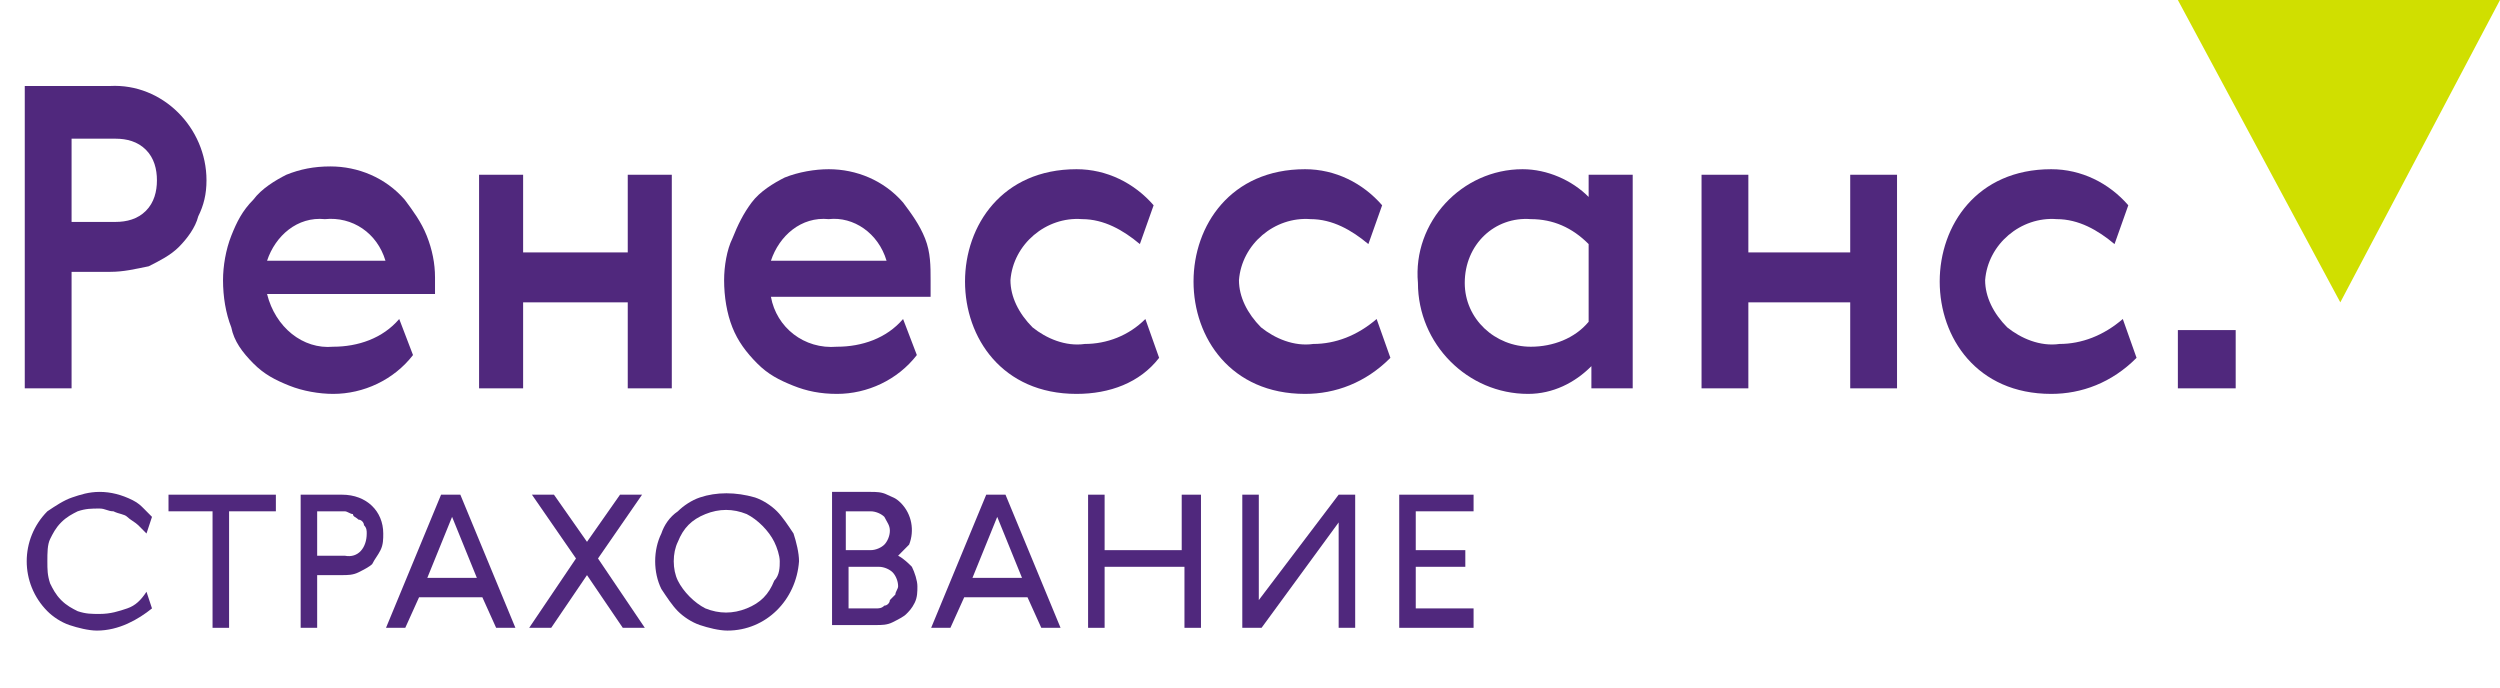 <?xml version="1.0" encoding="UTF-8"?> <svg xmlns="http://www.w3.org/2000/svg" width="149" height="41" viewBox="0 0 149 41" fill="none"> <path fill-rule="evenodd" clip-rule="evenodd" d="M5.777 37.583C5.285 37.583 4.628 37.418 4.136 37.253C3.644 37.087 3.151 36.757 2.823 36.426C1.182 34.773 1.182 32.128 2.823 30.474C3.316 30.144 3.808 29.813 4.3 29.648C4.792 29.483 5.285 29.317 5.941 29.317C6.597 29.317 7.254 29.483 7.91 29.813C8.238 29.978 8.403 30.144 8.567 30.309C8.731 30.474 8.895 30.64 9.059 30.805L8.731 31.797C8.567 31.632 8.403 31.466 8.238 31.301C8.074 31.136 7.746 30.97 7.582 30.805C7.418 30.64 7.09 30.64 6.762 30.474C6.433 30.474 6.269 30.309 5.941 30.309C5.449 30.309 5.121 30.309 4.628 30.474C4.3 30.64 3.972 30.805 3.644 31.136C3.316 31.466 3.151 31.797 2.987 32.128C2.823 32.458 2.823 32.954 2.823 33.45C2.823 33.946 2.823 34.277 2.987 34.773C3.151 35.103 3.316 35.434 3.644 35.765C3.972 36.095 4.3 36.261 4.628 36.426C5.121 36.591 5.449 36.591 5.941 36.591C6.597 36.591 7.09 36.426 7.582 36.261C8.074 36.095 8.403 35.765 8.731 35.269L9.059 36.261C8.238 36.922 7.09 37.583 5.777 37.583Z" fill="#50287D"></path> <path fill-rule="evenodd" clip-rule="evenodd" d="M16.442 29.483V30.474H13.653V37.418H12.668V30.474H10.043V29.483H16.442Z" fill="#50287D"></path> <path fill-rule="evenodd" clip-rule="evenodd" d="M22.842 31.797C22.842 32.128 22.842 32.458 22.678 32.789C22.514 33.12 22.349 33.285 22.185 33.616C22.021 33.781 21.693 33.946 21.365 34.112C21.037 34.277 20.709 34.277 20.38 34.277H18.903V37.418H17.919V29.483H20.38C21.857 29.483 22.842 30.474 22.842 31.797ZM21.857 31.797C21.857 31.632 21.857 31.466 21.693 31.301C21.693 31.136 21.529 30.97 21.365 30.97C21.201 30.805 21.037 30.805 21.037 30.64C20.873 30.64 20.709 30.474 20.544 30.474H18.903V33.12H20.544C21.365 33.285 21.857 32.624 21.857 31.797Z" fill="#50287D"></path> <path fill-rule="evenodd" clip-rule="evenodd" d="M24.975 35.599L24.154 37.418H23.006L26.288 29.483H27.436L30.718 37.418H29.57L28.749 35.599H24.975ZM28.421 34.442L26.944 30.805L25.467 34.442H28.421Z" fill="#50287D"></path> <path fill-rule="evenodd" clip-rule="evenodd" d="M31.539 37.418L34.329 33.285L31.703 29.483H33.016L34.985 32.293L36.954 29.483H38.267L35.641 33.285L38.431 37.418H37.118L34.985 34.277L32.852 37.418H31.539Z" fill="#50287D"></path> <path fill-rule="evenodd" clip-rule="evenodd" d="M43.355 37.583C42.863 37.583 42.207 37.418 41.714 37.253C41.222 37.087 40.73 36.757 40.401 36.426C40.073 36.096 39.745 35.599 39.417 35.103C38.925 34.112 38.925 32.789 39.417 31.797C39.581 31.301 39.909 30.805 40.401 30.474C40.73 30.144 41.222 29.813 41.714 29.648C42.699 29.317 43.848 29.317 44.996 29.648C45.489 29.813 45.981 30.144 46.309 30.474C46.637 30.805 46.965 31.301 47.294 31.797C47.458 32.293 47.622 32.954 47.622 33.45C47.458 35.765 45.653 37.583 43.355 37.583ZM46.473 33.45C46.473 33.12 46.309 32.624 46.145 32.293C45.817 31.632 45.16 30.971 44.504 30.64C43.684 30.309 42.863 30.309 42.042 30.64C41.222 30.971 40.73 31.466 40.401 32.293C40.073 32.954 40.073 33.946 40.401 34.608C40.73 35.269 41.386 35.93 42.042 36.261C42.863 36.591 43.684 36.591 44.504 36.261C45.324 35.93 45.817 35.434 46.145 34.608C46.473 34.277 46.473 33.781 46.473 33.45Z" fill="#50287D"></path> <path fill-rule="evenodd" clip-rule="evenodd" d="M53.528 33.12C53.856 33.285 54.184 33.615 54.349 33.781C54.513 34.111 54.677 34.608 54.677 34.938C54.677 35.269 54.677 35.599 54.513 35.93C54.349 36.261 54.184 36.426 54.02 36.591C53.856 36.757 53.528 36.922 53.2 37.087C52.872 37.253 52.544 37.253 52.215 37.253H49.59V29.317H51.887C52.215 29.317 52.544 29.317 52.872 29.483C53.2 29.648 53.364 29.648 53.692 29.978C54.349 30.64 54.513 31.632 54.184 32.458C53.856 32.789 53.692 32.954 53.528 33.12ZM52.215 36.261C52.379 36.261 52.544 36.261 52.708 36.095C52.872 36.095 53.036 35.93 53.036 35.765C53.2 35.599 53.2 35.599 53.364 35.434C53.364 35.269 53.528 35.103 53.528 34.938C53.528 34.608 53.364 34.277 53.2 34.111C53.036 33.946 52.708 33.781 52.379 33.781H50.574V36.261H52.215ZM51.887 32.789C52.215 32.789 52.544 32.624 52.708 32.458C52.872 32.293 53.036 31.962 53.036 31.632C53.036 31.301 52.872 31.136 52.708 30.805C52.544 30.64 52.215 30.474 51.887 30.474H50.41V32.789H51.887Z" fill="#50287D"></path> <path fill-rule="evenodd" clip-rule="evenodd" d="M57.466 35.599L56.645 37.418H55.497L58.779 29.483H59.927L63.209 37.418H62.061L61.24 35.599H57.466ZM60.912 34.442L59.435 30.805L57.958 34.442H60.912Z" fill="#50287D"></path> <path fill-rule="evenodd" clip-rule="evenodd" d="M65.835 29.483V32.789H70.43V29.483H71.578V37.418H70.594V33.781H65.835V37.418H64.85V29.483H65.835Z" fill="#50287D"></path> <path fill-rule="evenodd" clip-rule="evenodd" d="M79.784 37.418V31.136L75.189 37.418H74.041V29.483H75.025V35.765L79.784 29.483H80.769V37.418H79.784Z" fill="#50287D"></path> <path fill-rule="evenodd" clip-rule="evenodd" d="M87.825 29.483V30.474H84.379V32.789H87.333V33.781H84.379V36.261H87.825V37.418H83.394V29.483H87.825Z" fill="#50287D"></path> <path fill-rule="evenodd" clip-rule="evenodd" d="M12.307 10.746C12.307 11.573 12.143 12.234 11.815 12.895C11.65 13.556 11.158 14.218 10.666 14.714C10.174 15.21 9.517 15.54 8.861 15.871C8.04 16.036 7.384 16.202 6.563 16.202H4.266V23.145H1.476V5.125H6.563C9.681 4.96 12.307 7.605 12.307 10.746ZM4.266 13.226H6.892C7.548 13.226 8.204 13.06 8.697 12.565C9.189 12.069 9.353 11.407 9.353 10.746C9.353 10.085 9.189 9.423 8.697 8.927C8.204 8.431 7.548 8.266 6.892 8.266H4.266V13.226Z" fill="#50287D"></path> <path fill-rule="evenodd" clip-rule="evenodd" d="M31.178 15.044H37.414V10.415H40.039V23.145H37.414V18.02H31.178V23.145H28.553V10.415H31.178V15.044Z" fill="#50287D"></path> <path fill-rule="evenodd" clip-rule="evenodd" d="M49.885 20.665C51.362 20.665 52.839 20.169 53.823 19.012L54.644 21.161C53.495 22.649 51.69 23.476 49.885 23.476C48.901 23.476 48.08 23.311 47.26 22.98C46.439 22.649 45.783 22.319 45.126 21.657C44.47 20.996 43.978 20.335 43.649 19.508C43.321 18.681 43.157 17.69 43.157 16.698C43.157 15.871 43.321 14.879 43.649 14.218C43.978 13.391 44.306 12.73 44.798 12.069C45.29 11.407 46.111 10.911 46.767 10.581C47.588 10.25 48.572 10.085 49.393 10.085C51.034 10.085 52.675 10.746 53.823 12.069C54.316 12.73 54.808 13.391 55.136 14.218C55.464 15.044 55.464 15.871 55.464 16.698C55.464 17.028 55.464 17.359 55.464 17.69H45.947C46.275 19.508 47.916 20.831 49.885 20.665ZM49.393 13.06C47.752 12.895 46.439 14.053 45.947 15.54H52.839C52.346 13.887 50.87 12.895 49.393 13.06Z" fill="#50287D"></path> <path fill-rule="evenodd" clip-rule="evenodd" d="M19.856 20.665C21.333 20.665 22.809 20.169 23.794 19.012L24.615 21.161C23.466 22.649 21.661 23.476 19.856 23.476C19.035 23.476 18.051 23.311 17.23 22.98C16.41 22.649 15.753 22.319 15.097 21.657C14.441 20.996 13.948 20.335 13.784 19.508C13.456 18.681 13.292 17.69 13.292 16.698C13.292 15.871 13.456 14.879 13.784 14.053C14.112 13.226 14.441 12.565 15.097 11.903C15.589 11.242 16.41 10.746 17.066 10.415C17.887 10.085 18.707 9.919 19.692 9.919C21.333 9.919 22.974 10.581 24.122 11.903C24.615 12.565 25.107 13.226 25.435 14.053C25.763 14.879 25.927 15.706 25.927 16.532C25.927 16.863 25.927 17.194 25.927 17.524H15.917C16.41 19.508 18.051 20.831 19.856 20.665ZM19.363 13.061C17.723 12.895 16.41 14.053 15.917 15.54H22.974C22.481 13.887 21.004 12.895 19.363 13.061Z" fill="#50287D"></path> <path fill-rule="evenodd" clip-rule="evenodd" d="M77.781 23.476C68.919 23.476 68.919 10.085 77.781 10.085C79.586 10.085 81.227 10.911 82.375 12.234L81.555 14.548C80.57 13.722 79.421 13.06 78.109 13.06C75.975 12.895 74.006 14.548 73.842 16.698C73.842 17.69 74.335 18.681 75.155 19.508C75.975 20.169 77.124 20.665 78.273 20.5C79.586 20.5 80.898 20.004 82.047 19.012L82.868 21.327C81.391 22.815 79.586 23.476 77.781 23.476Z" fill="#50287D"></path> <path fill-rule="evenodd" clip-rule="evenodd" d="M64.161 23.476C55.3 23.476 55.3 10.085 64.161 10.085C65.966 10.085 67.608 10.911 68.756 12.234L67.936 14.548C66.951 13.722 65.802 13.06 64.49 13.06C62.356 12.895 60.387 14.548 60.223 16.698C60.223 17.69 60.715 18.681 61.536 19.508C62.356 20.169 63.505 20.665 64.654 20.5C65.966 20.5 67.279 20.004 68.264 19.012L69.084 21.327C67.936 22.815 66.131 23.476 64.161 23.476Z" fill="#50287D"></path> <path fill-rule="evenodd" clip-rule="evenodd" d="M122.252 23.476C113.391 23.476 113.391 10.085 122.252 10.085C124.057 10.085 125.698 10.911 126.847 12.234L126.026 14.548C125.042 13.722 123.893 13.06 122.58 13.06C120.447 12.895 118.478 14.548 118.314 16.698C118.314 17.69 118.806 18.681 119.627 19.508C120.447 20.169 121.596 20.665 122.744 20.5C124.057 20.5 125.37 20.004 126.519 19.012L127.339 21.327C125.862 22.815 124.057 23.476 122.252 23.476Z" fill="#50287D"></path> <path fill-rule="evenodd" clip-rule="evenodd" d="M94.847 23.145V21.823C93.863 22.815 92.55 23.476 91.073 23.476C87.463 23.476 84.509 20.5 84.509 16.863C84.181 13.226 87.135 10.085 90.745 10.085C92.222 10.085 93.699 10.746 94.683 11.738V10.415H97.309V23.145H94.847ZM87.299 16.863C87.299 19.012 89.104 20.665 91.237 20.665C92.55 20.665 93.863 20.169 94.683 19.177V14.548C93.699 13.556 92.55 13.06 91.237 13.06C89.104 12.895 87.299 14.548 87.299 16.863Z" fill="#50287D"></path> <path fill-rule="evenodd" clip-rule="evenodd" d="M104.202 15.044H110.273V10.415H113.063V23.145H110.273V18.02H104.202V23.145H101.412V10.415H104.202V15.044Z" fill="#50287D"></path> <path d="M133.247 19.673H129.801V23.145H133.247V19.673Z" fill="#50287D"></path> <path fill-rule="evenodd" clip-rule="evenodd" d="M139.482 18.02L129.801 0H149L139.482 18.02Z" fill="#D0DF00"></path> </svg> 